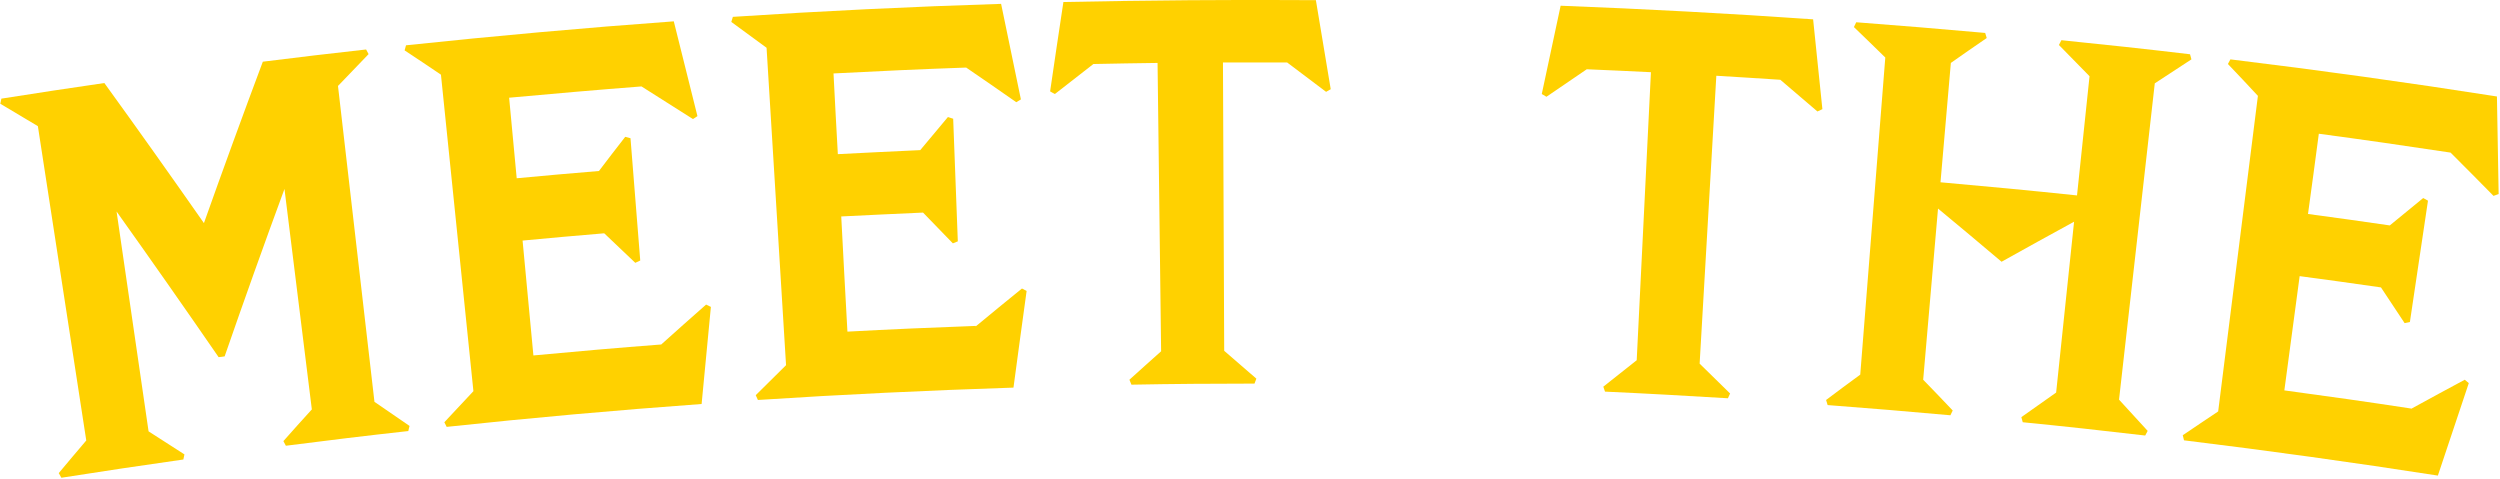 <svg width="788" height="151" viewBox="0 0 788 151" fill="none" xmlns="http://www.w3.org/2000/svg">
<g clip-path="url(#clip0_1575_24078)">
<path d="M106.528 27.047C110.378 60.234 114.179 93.421 118.029 126.657C121.733 129.191 125.437 131.725 129.092 134.259C128.945 134.795 128.799 135.331 128.702 135.867C115.836 137.281 102.971 138.84 90.105 140.497C89.715 139.766 89.715 139.766 89.326 139.035C92.298 135.672 95.271 132.359 98.292 129.045C95.417 105.897 92.542 82.7 89.667 59.552C83.185 77.144 76.899 94.737 70.807 112.329C70.174 112.427 69.54 112.524 68.906 112.573C58.331 97.222 47.61 81.92 36.743 66.667C40.105 89.766 43.468 112.865 46.831 135.965C50.583 138.401 54.384 140.789 58.136 143.226C57.942 144.006 57.942 144.054 57.795 144.834C44.979 146.637 32.113 148.587 19.345 150.585C19.053 150.097 18.809 149.61 18.517 149.123C21.392 145.711 24.267 142.251 27.191 138.84C22.123 105.799 17.006 72.758 11.938 39.766C7.99 37.378 4.043 35.039 0.096 32.7C0.193 32.164 0.339 31.628 0.437 31.092C11.255 29.386 22.074 27.729 32.893 26.17C43.517 40.838 53.946 55.556 64.277 70.322C70.32 53.314 76.509 36.355 82.844 19.445C93.663 18.08 104.53 16.813 115.398 15.595C115.641 16.082 115.934 16.569 116.177 17.057C113.01 20.37 109.793 23.684 106.626 26.998L106.528 27.047Z" fill="#FFD100"/>
<path d="M208.479 108.527C213.157 104.336 217.836 100.145 222.563 96.003C223.294 96.344 223.342 96.393 224.073 96.734C223.099 106.919 222.124 117.153 221.149 127.338C194.346 129.288 167.543 131.676 140.789 134.551C140.545 134.063 140.302 133.576 140.058 133.089C143.079 129.824 146.15 126.559 149.22 123.294C145.809 90.058 142.397 56.822 138.986 23.537C135.185 20.955 131.384 18.421 127.534 15.886C127.68 15.35 127.826 14.814 127.972 14.278C156.091 11.306 184.21 8.771 212.378 6.725C214.863 16.666 217.348 26.608 219.834 36.598C219.151 37.085 219.103 37.085 218.42 37.524C213.011 34.064 207.602 30.652 202.192 27.241C188.304 28.313 174.366 29.532 160.477 30.799C161.257 39.278 162.085 47.709 162.865 56.188C171.491 55.36 180.116 54.629 188.791 53.898C191.52 50.292 194.298 46.685 197.075 43.128C197.904 43.372 197.904 43.372 198.732 43.567C199.756 56.432 200.779 69.249 201.803 82.114C201.023 82.455 201.023 82.455 200.243 82.845C196.978 79.726 193.713 76.656 190.448 73.537C181.871 74.268 173.294 74.999 164.717 75.828C165.838 87.913 167.007 99.951 168.128 112.036C181.578 110.769 195.029 109.6 208.479 108.576V108.527Z" fill="#FFD100"/>
<path d="M307.557 102.874C312.381 98.878 317.255 94.882 322.128 90.935C322.859 91.325 322.859 91.325 323.59 91.715C322.177 101.851 320.812 112.036 319.448 122.173C292.596 123.05 265.744 124.317 238.892 126.071C238.649 125.584 238.454 125.048 238.21 124.561C241.378 121.393 244.545 118.274 247.762 115.106C245.715 81.773 243.668 48.391 241.621 15.058C237.918 12.329 234.214 9.649 230.51 6.92C230.705 6.383 230.851 5.847 230.998 5.311C259.165 3.459 287.381 2.095 315.549 1.218C317.645 11.257 319.74 21.296 321.787 31.335C321.056 31.773 321.056 31.773 320.325 32.212C315.062 28.557 309.847 24.902 304.535 21.296C290.598 21.783 276.66 22.417 262.723 23.148C263.161 31.627 263.6 40.107 264.087 48.586C272.762 48.148 281.387 47.709 290.062 47.319C292.937 43.859 295.861 40.35 298.785 36.89C299.613 37.134 299.613 37.134 300.442 37.426C300.929 50.292 301.417 63.206 301.904 76.071C301.124 76.412 301.124 76.412 300.344 76.705C297.226 73.489 294.058 70.224 290.939 67.007C282.362 67.397 273.736 67.787 265.159 68.225C265.793 80.311 266.426 92.446 267.109 104.531C280.608 103.8 294.058 103.216 307.557 102.728V102.874Z" fill="#FFD100"/>
<path d="M414.766 0.049C416.325 9.406 417.885 18.762 419.444 28.119C418.713 28.509 418.664 28.558 417.982 28.948C413.889 25.878 409.795 22.759 405.702 19.688C398.976 19.688 392.203 19.688 385.477 19.688C385.624 50 385.721 80.312 385.867 110.575C389.279 113.499 392.641 116.423 396.004 119.347C395.809 119.883 395.614 120.37 395.419 120.907C382.505 120.907 369.542 121.004 356.628 121.248C356.335 120.468 356.335 120.468 355.994 119.688C359.308 116.715 362.622 113.694 365.984 110.721C365.594 80.409 365.253 50.146 364.863 19.835C358.138 19.932 351.364 20.03 344.639 20.176C340.595 23.295 336.55 26.462 332.505 29.63C331.774 29.24 331.725 29.24 330.994 28.802C332.359 19.396 333.772 10.039 335.185 0.634C361.647 0.098 388.206 -0.146 414.766 0.049Z" fill="#FFD100"/>
<path d="M571.494 6.091C572.469 15.545 573.443 24.951 574.418 34.405C573.687 34.746 573.638 34.795 572.858 35.136C568.96 31.773 565.061 28.46 561.163 25.146C554.437 24.707 547.712 24.269 540.987 23.879C539.233 54.142 537.478 84.356 535.724 114.619C538.94 117.738 542.108 120.857 545.324 124.025C545.081 124.512 544.886 125.048 544.642 125.535C531.728 124.756 518.814 124.025 505.899 123.44C505.656 122.66 505.656 122.66 505.363 121.88C508.872 119.103 512.381 116.325 515.89 113.547C517.4 83.284 518.862 53.021 520.373 22.758C513.648 22.417 506.923 22.124 500.149 21.832C495.909 24.707 491.669 27.631 487.43 30.506C486.699 30.068 486.699 30.068 485.968 29.629C487.917 20.37 489.915 11.062 491.913 1.803C518.424 2.826 544.935 4.239 571.445 6.091H571.494Z" fill="#FFD100"/>
<path d="M667.882 125.926C670.903 129.24 673.924 132.505 676.946 135.818C676.702 136.306 676.459 136.793 676.166 137.28C663.301 135.77 650.435 134.356 637.57 133.089C637.375 132.31 637.375 132.261 637.131 131.481C640.786 128.898 644.441 126.316 648.096 123.733C649.997 105.799 651.848 87.817 653.749 69.883C646.098 74.074 638.447 78.265 630.893 82.505C624.266 76.9 617.589 71.296 610.864 65.741C609.305 83.723 607.745 101.705 606.186 119.688C609.305 122.904 612.424 126.121 615.494 129.386C615.25 129.873 615.006 130.36 614.763 130.896C601.849 129.727 588.983 128.655 576.069 127.68C575.923 127.144 575.776 126.608 575.582 126.072C579.139 123.392 582.745 120.711 586.351 118.08C588.983 84.746 591.615 51.462 594.246 18.129C590.981 14.912 587.667 11.745 584.353 8.528C584.597 8.041 584.841 7.505 585.084 7.018C598.632 8.041 612.18 9.162 625.728 10.38C625.874 10.916 626.02 11.452 626.215 11.988C622.414 14.571 618.661 17.203 614.909 19.834C613.837 32.359 612.716 44.932 611.644 57.456C626.02 58.723 640.347 60.088 654.675 61.598C655.991 49.074 657.306 36.55 658.622 24.025C655.406 20.76 652.19 17.446 648.973 14.181C649.363 13.45 649.363 13.402 649.753 12.671C663.301 14.035 676.8 15.497 690.299 17.105C690.445 17.641 690.591 18.177 690.737 18.713C686.887 21.199 683.037 23.733 679.188 26.267C675.435 59.454 671.683 92.69 667.93 125.877L667.882 125.926Z" fill="#FFD100"/>
<path d="M760.279 128.704C765.786 125.682 771.341 122.661 776.897 119.688C777.531 120.224 777.579 120.224 778.164 120.76C774.899 130.458 771.634 140.205 768.417 149.903C741.809 145.76 715.104 142.057 688.398 138.792C688.252 138.255 688.154 137.719 688.008 137.183C691.712 134.698 695.416 132.164 699.168 129.679C703.359 96.54 707.55 63.353 711.692 30.215C708.574 26.852 705.406 23.49 702.238 20.176C702.482 19.689 702.774 19.201 703.018 18.714C731.088 22.125 759.11 26.024 787.033 30.41C787.228 40.644 787.423 50.926 787.57 61.16C786.79 61.453 786.741 61.453 785.961 61.745C781.478 57.164 776.946 52.632 772.414 48.1C758.573 46.004 744.733 44.006 730.893 42.154C729.772 50.585 728.652 59.016 727.482 67.447C736.108 68.616 744.685 69.786 753.262 71.053C756.77 68.178 760.279 65.302 763.788 62.427C764.519 62.817 764.568 62.817 765.299 63.256C763.398 76.024 761.497 88.743 759.597 101.511C758.768 101.657 758.768 101.706 757.94 101.852C755.455 98.1 752.969 94.347 750.484 90.595C741.956 89.376 733.427 88.158 724.85 87.037C723.242 99.026 721.634 111.063 720.026 123.051C733.427 124.854 746.829 126.755 760.182 128.801L760.279 128.704Z" fill="#FFD100"/>
</g>
<defs>
<clipPath id="clip0_1575_24078">
<rect width="787.62" height="150.584" fill="white"/>
</clipPath>
</defs>
</svg>
